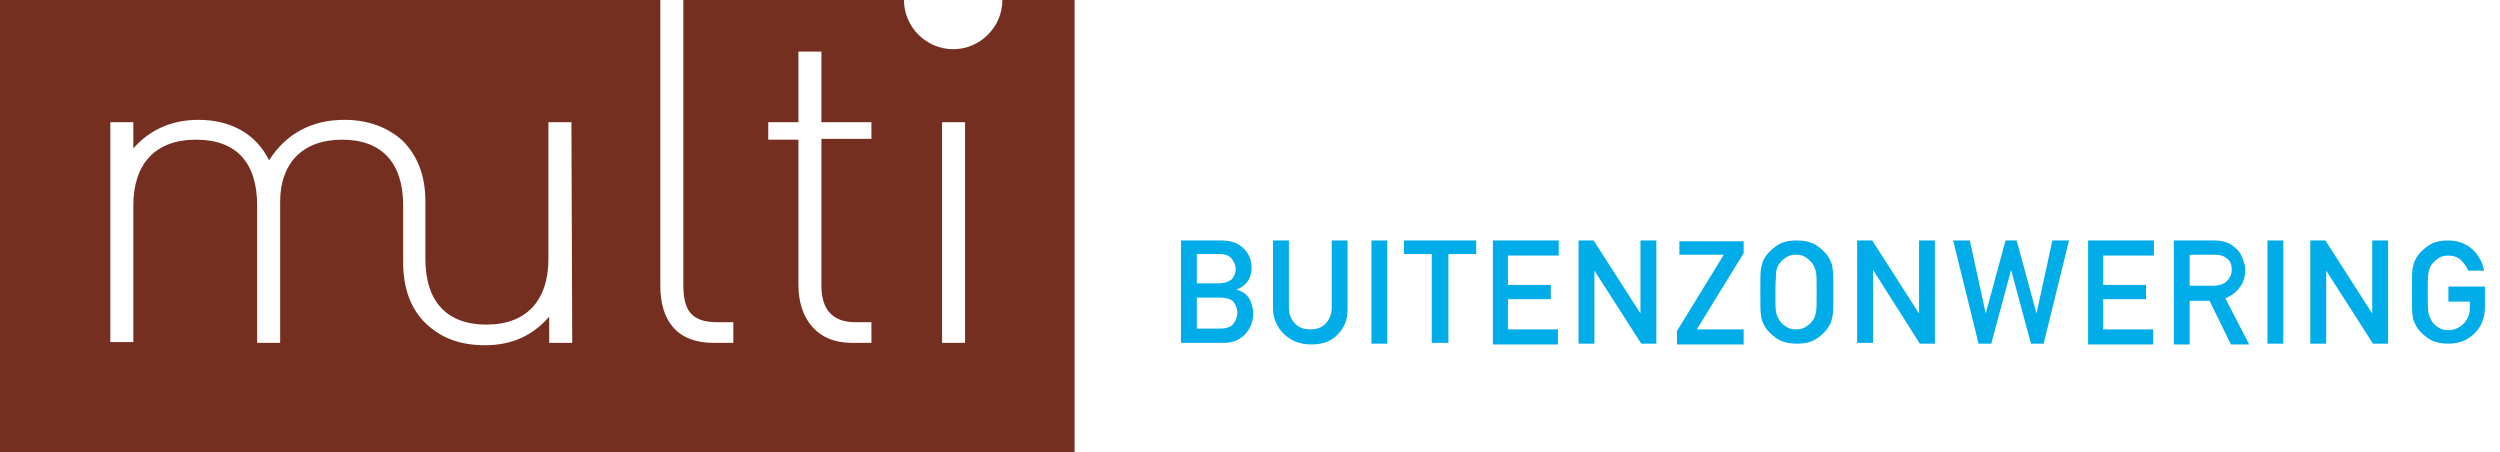 <?xml version="1.0" encoding="utf-8"?>
<!-- Generator: Adobe Illustrator 26.5.0, SVG Export Plug-In . SVG Version: 6.00 Build 0)  -->
<svg version="1.1" id="Laag_1" xmlns="http://www.w3.org/2000/svg" xmlns:xlink="http://www.w3.org/1999/xlink" x="0px" y="0px"
	 viewBox="0 0 315 57" style="enable-background:new 0 0 315 57;" xml:space="preserve">
<style type="text/css">
	.st0{fill:#742F21;}
	.st1{enable-background:new    ;}
	.st2{fill:#00ADE9;}
</style>
<path class="st0" d="M126.3,0c0,3.4-2.8,6.2-6.2,6.2s-6.2-2.8-6.2-6.2H86.1v35.9c0,3.2,1,4.7,4.3,4.7h2v2.6h-2.5
	c-4.6,0-6.7-2.8-6.7-7.2V0H0v57h135.4V0H126.3L126.3,0z M72.1,43.2h-2.9v-3.3c-2.1,2.4-4.7,3.6-8.1,3.6c-3.1,0-5.5-0.9-7.4-2.7
	c-1.9-1.8-2.9-4.4-2.9-7.7v-7.2c0-5.4-2.7-8.3-7.7-8.3s-7.8,3-7.8,7.8v17.8h-2.9V25.9c0-5.4-2.6-8.3-7.7-8.3s-7.9,3-7.9,8.3v17.2
	h-2.9V15.4h2.9v3.3c2.1-2.4,4.9-3.6,8.2-3.6c4.1,0,7.3,1.8,8.9,5.1c2.1-3.3,5.3-5.1,9.5-5.1c3.1,0,5.5,1,7.3,2.6
	c1.9,1.9,2.9,4.4,2.9,7.7v7.2c0,5.4,2.7,8.3,7.7,8.3s7.8-3,7.8-8.3V15.4h2.9L72.1,43.2L72.1,43.2z M109.8,17.5h-6.3V36
	c0,2.9,1.3,4.6,4.3,4.6h2v2.6h-2.5c-4.4,0-6.7-3.1-6.7-7.3V17.6h-3.8v-2.2h3.8V6.5h2.9v8.9h6.3C109.8,15.4,109.8,17.5,109.8,17.5z
	 M121.6,43.2h-2.9V15.4h2.9V43.2z"/>
<g class="st1">
	<path class="st2" d="M148.8,43.3v-13h5c1.3,0,2.2,0.3,2.9,1s1,1.5,1,2.5c0,0.5-0.1,1-0.4,1.5c-0.3,0.5-0.8,0.9-1.5,1.2v0
		c0.7,0.2,1.2,0.5,1.6,1.1c0.3,0.6,0.5,1.2,0.5,1.9c0,1.1-0.4,2-1.1,2.7s-1.6,1-2.5,1H148.8z M153.6,32h-2.8v3.7h2.8
		c0.7,0,1.2-0.2,1.6-0.5c0.3-0.4,0.5-0.8,0.5-1.3c0-0.5-0.2-0.9-0.5-1.3C154.9,32.2,154.3,32,153.6,32z M153.8,37.5h-3v3.9h3
		c0.7,0,1.3-0.2,1.6-0.6c0.3-0.4,0.5-0.8,0.5-1.4c0-0.5-0.2-1-0.5-1.4C155.1,37.7,154.5,37.5,153.8,37.5z"/>
	<path class="st2" d="M160.4,38.9v-8.6h2v8.4c0,0.9,0.3,1.6,0.8,2.1s1.1,0.7,1.9,0.7s1.4-0.2,1.9-0.7c0.5-0.5,0.8-1.2,0.8-2.1v-8.4
		h2v8.6c0,1.4-0.4,2.4-1.3,3.3s-2,1.2-3.3,1.2c-1.3,0-2.4-0.4-3.3-1.2S160.4,40.2,160.4,38.9z"/>
	<path class="st2" d="M172.8,43.3v-13h2v13H172.8z"/>
	<path class="st2" d="M180.4,43.3V32h-3.5v-1.7h9.1V32h-3.5v11.2H180.4z"/>
	<path class="st2" d="M188.1,43.3v-13h8.3v1.9H190v3.7h5.4v1.8H190v3.8h6.3v1.9H188.1z"/>
	<path class="st2" d="M198.9,43.3v-13h1.9l5.9,9.2h0v-9.2h2v13h-1.9l-5.9-9.2h0v9.2H198.9z"/>
	<path class="st2" d="M211.3,43.3v-1.6l5.9-9.6h-5.6v-1.7h8.1v1.5l-5.9,9.6h5.9v1.9H211.3z"/>
	<path class="st2" d="M221.8,36.8c0-1.6,0-2.6,0.1-3c0.1-0.5,0.2-0.9,0.4-1.2c0.3-0.6,0.8-1.1,1.5-1.6c0.7-0.5,1.5-0.7,2.6-0.7
		c1,0,1.9,0.2,2.6,0.7c0.7,0.5,1.2,1,1.5,1.6c0.2,0.4,0.4,0.8,0.4,1.2c0.1,0.5,0.1,1.5,0.1,3s0,2.6-0.1,3c-0.1,0.5-0.2,0.9-0.4,1.2
		c-0.3,0.6-0.8,1.1-1.5,1.6c-0.7,0.5-1.5,0.7-2.6,0.7c-1,0-1.9-0.2-2.6-0.7c-0.7-0.5-1.2-1-1.5-1.6c-0.2-0.4-0.4-0.8-0.4-1.2
		C221.8,39.3,221.8,38.3,221.8,36.8z M223.7,36.8c0,1.3,0,2.2,0.1,2.6c0.1,0.4,0.3,0.8,0.5,1.1c0.2,0.3,0.5,0.5,0.8,0.7
		c0.3,0.2,0.7,0.3,1.2,0.3s0.9-0.1,1.2-0.3c0.3-0.2,0.6-0.4,0.8-0.7c0.3-0.3,0.4-0.7,0.5-1.1s0.1-1.3,0.1-2.6c0-1.3,0-2.2-0.1-2.6
		s-0.3-0.8-0.5-1.1c-0.2-0.2-0.5-0.5-0.8-0.7c-0.3-0.2-0.7-0.3-1.2-0.3s-0.9,0.1-1.2,0.3c-0.3,0.2-0.6,0.4-0.8,0.7
		c-0.3,0.3-0.4,0.7-0.5,1.1C223.8,34.6,223.7,35.5,223.7,36.8z"/>
	<path class="st2" d="M234,43.3v-13h1.9l5.9,9.2h0v-9.2h2v13h-1.9L236,34h0v9.2H234z"/>
	<path class="st2" d="M249.3,43.3l-3.2-13h2.1l2,9.2h0l2.5-9.2h1.4l2.5,9.2h0l2-9.2h2.1l-3.2,13h-1.6l-2.5-9.3h0l-2.5,9.3H249.3z"/>
	<path class="st2" d="M263.1,43.3v-13h8.3v1.9H265v3.7h5.4v1.8H265v3.8h6.3v1.9H263.1z"/>
	<path class="st2" d="M273.9,43.3v-13h5.1c1.1,0,2,0.3,2.6,0.9c0.4,0.3,0.7,0.7,0.9,1.2s0.4,1,0.4,1.6c0,0.8-0.2,1.6-0.7,2.2
		c-0.4,0.6-1.1,1.1-1.8,1.4l3,5.8h-2.3l-2.7-5.5h-2.5v5.5H273.9z M275.9,32V36h3c0.7,0,1.3-0.2,1.7-0.6c0.4-0.4,0.6-0.9,0.6-1.4
		c0-0.7-0.2-1.2-0.7-1.5c-0.4-0.3-0.8-0.4-1.4-0.4H275.9z"/>
	<path class="st2" d="M285.7,43.3v-13h2v13H285.7z"/>
	<path class="st2" d="M291.1,43.3v-13h1.9l5.9,9.2h0v-9.2h2v13H299l-5.9-9.2h0v9.2H291.1z"/>
	<path class="st2" d="M308.5,38v-1.9h4.6v2.6c0,1.3-0.4,2.4-1.3,3.3s-2,1.3-3.3,1.3c-1,0-1.9-0.2-2.6-0.7c-0.7-0.5-1.2-1-1.5-1.6
		c-0.2-0.4-0.4-0.8-0.4-1.2c-0.1-0.5-0.1-1.5-0.1-3s0-2.6,0.1-3c0.1-0.5,0.2-0.9,0.4-1.2c0.3-0.6,0.8-1.1,1.5-1.6
		c0.7-0.5,1.5-0.7,2.6-0.7c1.2,0,2.2,0.4,3,1.1s1.3,1.7,1.5,2.7H311c-0.2-0.5-0.5-0.9-0.9-1.3c-0.4-0.4-1-0.6-1.6-0.6
		c-0.5,0-0.9,0.1-1.2,0.3c-0.3,0.2-0.6,0.4-0.8,0.7c-0.3,0.3-0.4,0.7-0.5,1.1s-0.1,1.3-0.1,2.6c0,1.3,0,2.2,0.1,2.6s0.3,0.8,0.5,1.1
		c0.2,0.3,0.5,0.5,0.8,0.7c0.3,0.2,0.7,0.3,1.2,0.3c0.7,0,1.4-0.3,1.9-0.8c0.5-0.5,0.8-1.2,0.8-2V38H308.5z"/>
</g>
</svg>
